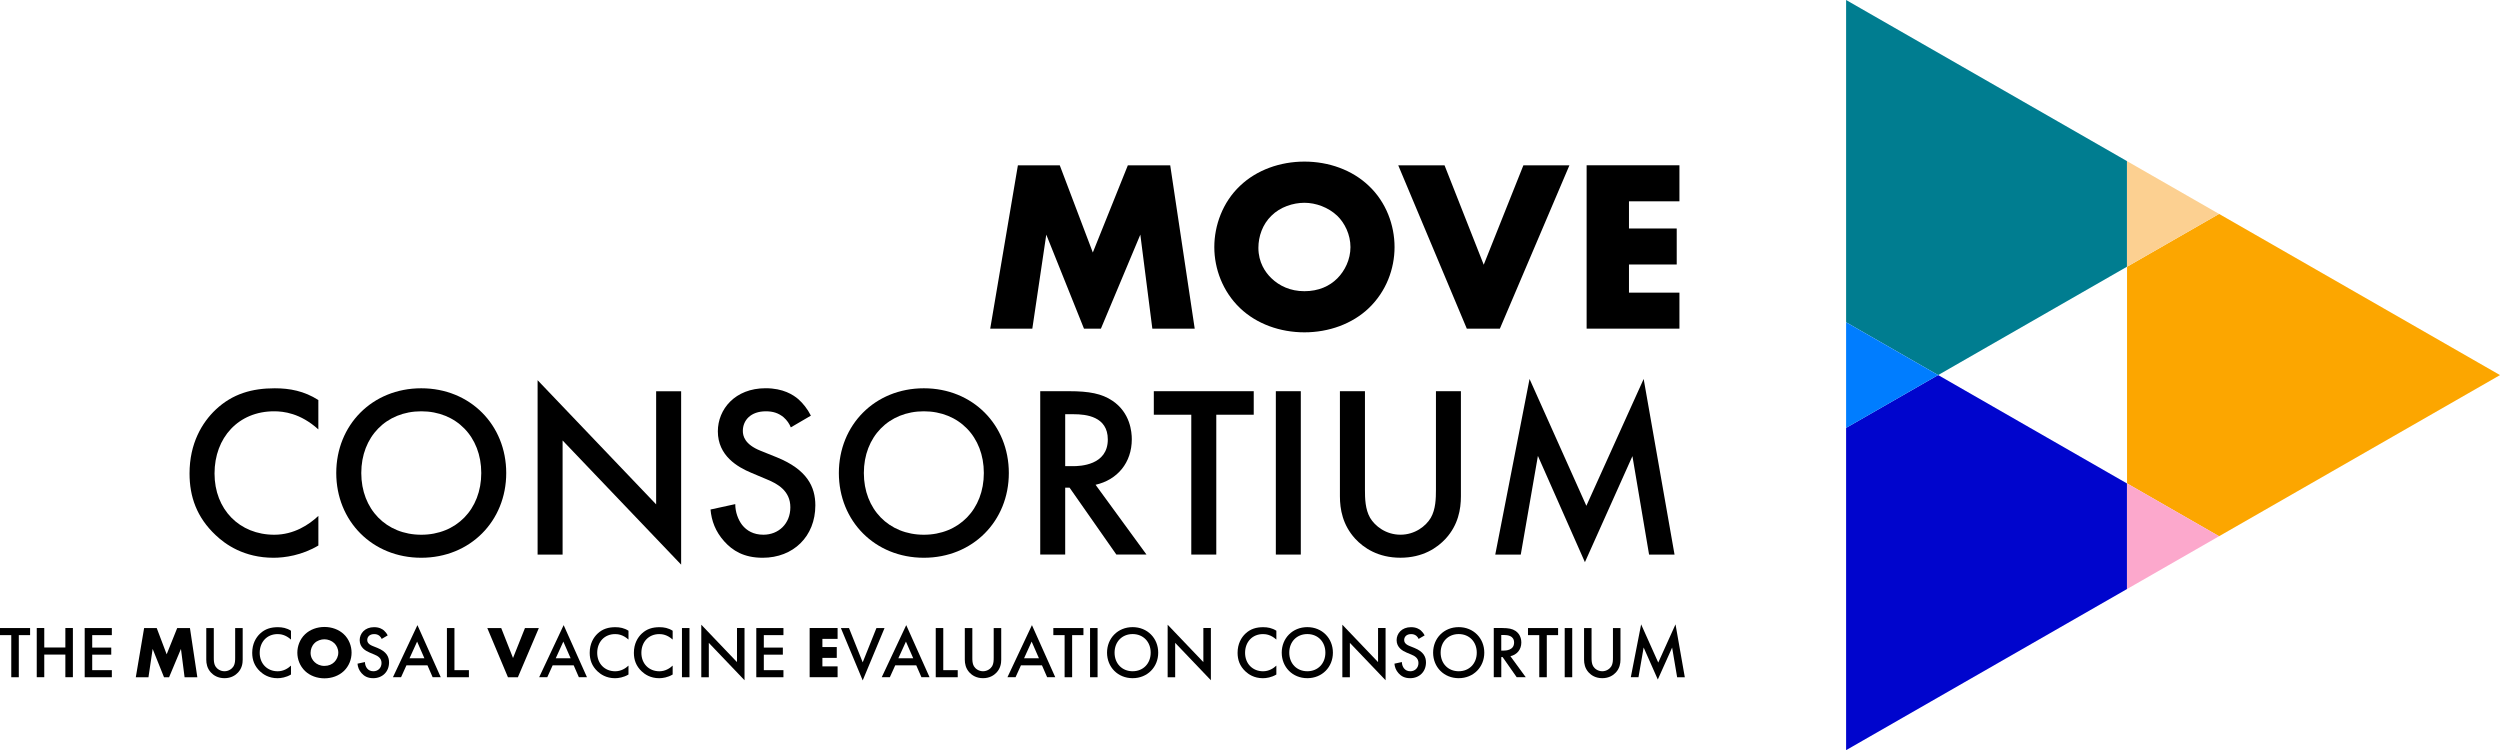 <?xml version="1.0" encoding="UTF-8"?>
<svg id="Layer_1" data-name="Layer 1" xmlns="http://www.w3.org/2000/svg" viewBox="0 0 847.19 254.21">
  <defs>
    <style>
      .cls-1 {
        fill: #fcd091;
      }

      .cls-2 {
        fill: #fca600;
      }

      .cls-3 {
        fill: #007dff;
      }

      .cls-4 {
        fill: #0005cd;
      }

      .cls-5 {
        fill: #fca8cc;
      }

      .cls-6 {
        fill: #007d90;
      }
    </style>
  </defs>
  <g>
    <path d="M335.56,111.38l9.38-55.36h14.19l11.2,29.55,11.87-29.55h14.36l8.3,55.36h-14.36l-4.07-31.87-13.36,31.87h-5.73l-12.78-31.87-4.73,31.87h-14.27Z"/>
    <path d="M463.87,104.4c-5.64,5.39-13.61,8.22-21.83,8.22s-16.18-2.82-21.83-8.22c-5.89-5.64-8.71-13.36-8.71-20.67s2.82-15.19,8.71-20.75c5.64-5.39,13.61-8.22,21.83-8.22s16.18,2.82,21.83,8.22c5.89,5.56,8.71,13.36,8.71,20.75s-2.82,15.02-8.71,20.67ZM430.84,73.12c-2.99,2.9-4.4,6.97-4.4,10.87,0,4.9,2.32,8.3,4.4,10.29,2.66,2.57,6.39,4.4,11.2,4.4s8.55-1.74,11.12-4.32c2.57-2.57,4.48-6.39,4.48-10.62s-1.91-8.13-4.48-10.62c-3.07-2.9-7.3-4.4-11.12-4.4s-8.22,1.41-11.2,4.4Z"/>
    <path d="M489.52,56.02l13.28,33.69,13.44-33.69h15.6l-23.57,55.36h-11.2l-23.24-55.36h15.69Z"/>
    <path d="M569.12,68.22h-17.1v9.21h16.18v12.2h-16.18v9.54h17.1v12.2h-31.45v-55.36h31.45v12.2Z"/>
  </g>
  <g>
    <path d="M107.89,145.52c-6.14-5.56-11.87-6.14-15.02-6.14-12.03,0-20.17,8.88-20.17,21.08s8.47,20.75,20.25,20.75c6.64,0,11.78-3.4,14.94-6.39v10.04c-5.56,3.32-11.37,4.15-15.19,4.15-10.04,0-16.35-4.56-19.59-7.64-6.47-6.06-8.88-13.11-8.88-20.91,0-10.21,4.23-17.26,8.88-21.66,5.73-5.39,12.37-7.22,20-7.22,5.06,0,9.96.91,14.77,3.98v9.96Z"/>
    <path d="M171.55,160.29c0,16.27-12.2,28.72-28.8,28.72s-28.8-12.45-28.8-28.72,12.2-28.71,28.8-28.71,28.8,12.45,28.8,28.71ZM163.09,160.29c0-12.28-8.47-20.91-20.33-20.91s-20.33,8.63-20.33,20.91,8.47,20.92,20.33,20.92,20.33-8.63,20.33-20.92Z"/>
    <path d="M182.18,187.93v-59.09l40.17,42.08v-38.34h8.47v58.76l-40.17-42.08v38.67h-8.47Z"/>
    <path d="M268,144.86c-.5-1.24-1.25-2.41-2.49-3.49-1.74-1.41-3.57-1.99-5.98-1.99-5.15,0-7.8,3.07-7.8,6.64,0,1.66.58,4.56,5.98,6.72l5.56,2.24c10.21,4.15,13.03,9.96,13.03,16.27,0,10.54-7.47,17.76-17.84,17.76-6.39,0-10.21-2.41-13.03-5.56-2.99-3.32-4.32-6.97-4.65-10.79l8.38-1.83c0,2.74,1,5.31,2.32,7.05,1.58,1.99,3.9,3.32,7.22,3.32,5.15,0,9.13-3.74,9.13-9.3s-4.32-7.97-7.97-9.46l-5.31-2.24c-4.56-1.91-11.29-5.73-11.29-14.03,0-7.47,5.81-14.61,16.18-14.61,5.98,0,9.38,2.24,11.12,3.73,1.49,1.33,3.07,3.24,4.23,5.56l-6.81,3.98Z"/>
    <path d="M341.87,160.29c0,16.27-12.2,28.72-28.8,28.72s-28.8-12.45-28.8-28.72,12.2-28.71,28.8-28.71,28.8,12.45,28.8,28.71ZM333.4,160.29c0-12.28-8.47-20.91-20.33-20.91s-20.33,8.63-20.33,20.91,8.47,20.92,20.33,20.92,20.33-8.63,20.33-20.92Z"/>
    <path d="M362.37,132.57c6.72,0,11.04.83,14.61,3.24,6.06,4.07,6.56,10.62,6.56,13.03,0,7.97-4.9,13.78-12.28,15.44l17.26,23.65h-10.21l-15.85-22.66h-1.49v22.66h-8.46v-55.36h9.88ZM360.96,157.97h2.66c2.32,0,11.79-.25,11.79-9.05,0-7.8-7.39-8.55-11.54-8.55h-2.9v17.59Z"/>
    <path d="M412.17,140.54v47.39h-8.47v-47.39h-12.7v-7.97h33.86v7.97h-12.7Z"/>
    <path d="M440.81,132.57v55.36h-8.46v-55.36h8.46Z"/>
    <path d="M462.55,132.57v33.36c0,2.99.08,6.64,1.74,9.54,1.66,2.82,5.39,5.73,10.29,5.73s8.63-2.91,10.29-5.73c1.66-2.91,1.74-6.56,1.74-9.54v-33.36h8.46v35.6c0,4.4-.91,9.71-5.15,14.36-2.9,3.15-7.8,6.47-15.35,6.47s-12.45-3.32-15.35-6.47c-4.23-4.65-5.15-9.96-5.15-14.36v-35.6h8.46Z"/>
    <path d="M506.71,187.93l11.62-59.51,19.25,42.99,19.42-42.99,10.46,59.51h-8.63l-5.64-33.36-16.1,35.94-15.93-36.02-5.81,33.45h-8.63Z"/>
  </g>
  <g>
    <path d="M6.37,215.23v14.27h-2.55v-14.27H0v-2.4h10.2v2.4h-3.82Z"/>
    <path d="M15,219.42h7.15v-6.6h2.55v16.67h-2.55v-7.67h-7.15v7.67h-2.55v-16.67h2.55v6.6Z"/>
    <path d="M37.9,215.23h-6.65v4.22h6.45v2.4h-6.45v5.25h6.65v2.4h-9.2v-16.67h9.2v2.4Z"/>
    <path d="M46.02,229.5l2.82-16.67h4.27l3.37,8.9,3.57-8.9h4.32l2.5,16.67h-4.32l-1.23-9.6-4.02,9.6h-1.72l-3.85-9.6-1.42,9.6h-4.3Z"/>
    <path d="M72.45,212.83v10.05c0,.9.02,2,.52,2.87.5.85,1.62,1.72,3.1,1.72s2.6-.88,3.1-1.72c.5-.88.52-1.97.52-2.87v-10.05h2.55v10.72c0,1.32-.27,2.92-1.55,4.32-.88.95-2.35,1.95-4.62,1.95s-3.75-1-4.62-1.95c-1.27-1.4-1.55-3-1.55-4.32v-10.72h2.55Z"/>
    <path d="M98.6,216.73c-1.85-1.67-3.57-1.85-4.52-1.85-3.62,0-6.07,2.67-6.07,6.35s2.55,6.25,6.1,6.25c2,0,3.55-1.02,4.5-1.92v3.02c-1.67,1-3.42,1.25-4.57,1.25-3.02,0-4.92-1.38-5.9-2.3-1.95-1.82-2.67-3.95-2.67-6.3,0-3.07,1.27-5.2,2.67-6.52,1.72-1.62,3.72-2.17,6.02-2.17,1.52,0,3,.28,4.45,1.2v3Z"/>
    <path d="M116.52,227.4c-1.7,1.62-4.1,2.47-6.57,2.47s-4.87-.85-6.57-2.47c-1.77-1.7-2.62-4.02-2.62-6.22s.85-4.57,2.62-6.25c1.7-1.62,4.1-2.47,6.57-2.47s4.87.85,6.57,2.47c1.77,1.67,2.62,4.02,2.62,6.25s-.85,4.52-2.62,6.22ZM106.57,217.97c-.9.88-1.32,2.1-1.32,3.27,0,1.47.7,2.5,1.32,3.1.8.77,1.92,1.32,3.37,1.32s2.57-.52,3.35-1.3c.77-.77,1.35-1.92,1.35-3.2s-.58-2.45-1.35-3.2c-.92-.87-2.2-1.32-3.35-1.32s-2.47.42-3.37,1.32Z"/>
    <path d="M129.35,216.53c-.15-.38-.38-.72-.75-1.05-.52-.42-1.07-.6-1.8-.6-1.55,0-2.35.92-2.35,2,0,.5.18,1.38,1.8,2.02l1.67.67c3.07,1.25,3.92,3,3.92,4.9,0,3.17-2.25,5.35-5.37,5.35-1.92,0-3.07-.73-3.92-1.67-.9-1-1.3-2.1-1.4-3.25l2.52-.55c0,.82.3,1.6.7,2.12.47.6,1.17,1,2.17,1,1.55,0,2.75-1.12,2.75-2.8s-1.3-2.4-2.4-2.85l-1.6-.67c-1.38-.58-3.4-1.72-3.4-4.22,0-2.25,1.75-4.4,4.87-4.4,1.8,0,2.82.67,3.35,1.12.45.4.92.97,1.27,1.67l-2.05,1.2Z"/>
    <path d="M144.85,225.47h-7.12l-1.82,4.02h-2.75l8.3-17.65,7.9,17.65h-2.75l-1.75-4.02ZM143.82,223.07l-2.47-5.65-2.57,5.65h5.05Z"/>
    <path d="M154,212.83v14.27h4.9v2.4h-7.45v-16.67h2.55Z"/>
    <path d="M169.85,212.83l4,10.15,4.05-10.15h4.7l-7.1,16.67h-3.37l-7-16.67h4.72Z"/>
    <path d="M194.4,225.47h-7.12l-1.82,4.02h-2.75l8.3-17.65,7.9,17.65h-2.75l-1.75-4.02ZM193.37,223.07l-2.47-5.65-2.57,5.65h5.05Z"/>
    <path d="M212.97,216.73c-1.85-1.67-3.57-1.85-4.52-1.85-3.62,0-6.07,2.67-6.07,6.35s2.55,6.25,6.1,6.25c2,0,3.55-1.02,4.5-1.92v3.02c-1.67,1-3.42,1.25-4.57,1.25-3.02,0-4.92-1.38-5.9-2.3-1.95-1.82-2.67-3.95-2.67-6.3,0-3.07,1.27-5.2,2.67-6.52,1.72-1.62,3.72-2.17,6.02-2.17,1.52,0,3,.28,4.45,1.2v3Z"/>
    <path d="M227.94,216.73c-1.85-1.67-3.57-1.85-4.52-1.85-3.62,0-6.07,2.67-6.07,6.35s2.55,6.25,6.1,6.25c2,0,3.55-1.02,4.5-1.92v3.02c-1.67,1-3.42,1.25-4.57,1.25-3.02,0-4.92-1.38-5.9-2.3-1.95-1.82-2.67-3.95-2.67-6.3,0-3.07,1.27-5.2,2.67-6.52,1.72-1.62,3.72-2.17,6.02-2.17,1.52,0,3,.28,4.45,1.2v3Z"/>
    <path d="M233.65,212.83v16.67h-2.55v-16.67h2.55Z"/>
    <path d="M237.65,229.5v-17.8l12.1,12.67v-11.55h2.55v17.7l-12.1-12.67v11.65h-2.55Z"/>
    <path d="M265.49,215.23h-6.65v4.22h6.45v2.4h-6.45v5.25h6.65v2.4h-9.2v-16.67h9.2v2.4Z"/>
    <path d="M283.84,216.5h-5.15v2.77h4.87v3.67h-4.87v2.88h5.15v3.67h-9.47v-16.67h9.47v3.67Z"/>
    <path d="M287.7,212.83l4.65,11.62,4.65-11.62h2.75l-7.4,17.75-7.4-17.75h2.75Z"/>
    <path d="M310.49,225.47h-7.12l-1.82,4.02h-2.75l8.3-17.65,7.9,17.65h-2.75l-1.75-4.02ZM309.47,223.07l-2.47-5.65-2.57,5.65h5.05Z"/>
    <path d="M319.65,212.83v14.27h4.9v2.4h-7.45v-16.67h2.55Z"/>
    <path d="M329.5,212.83v10.05c0,.9.02,2,.52,2.87.5.85,1.62,1.72,3.1,1.72s2.6-.88,3.1-1.72c.5-.88.52-1.97.52-2.87v-10.05h2.55v10.72c0,1.32-.27,2.92-1.55,4.32-.88.95-2.35,1.95-4.62,1.95s-3.75-1-4.62-1.95c-1.27-1.4-1.55-3-1.55-4.32v-10.72h2.55Z"/>
    <path d="M353.09,225.47h-7.12l-1.82,4.02h-2.75l8.3-17.65,7.9,17.65h-2.75l-1.75-4.02ZM352.07,223.07l-2.47-5.65-2.57,5.65h5.05Z"/>
    <path d="M363.32,215.23v14.27h-2.55v-14.27h-3.82v-2.4h10.2v2.4h-3.82Z"/>
    <path d="M371.94,212.83v16.67h-2.55v-16.67h2.55Z"/>
    <path d="M392.49,221.17c0,4.9-3.67,8.65-8.67,8.65s-8.67-3.75-8.67-8.65,3.67-8.65,8.67-8.65,8.67,3.75,8.67,8.65ZM389.94,221.17c0-3.7-2.55-6.3-6.12-6.3s-6.12,2.6-6.12,6.3,2.55,6.3,6.12,6.3,6.12-2.6,6.12-6.3Z"/>
    <path d="M395.69,229.5v-17.8l12.1,12.67v-11.55h2.55v17.7l-12.1-12.67v11.65h-2.55Z"/>
    <path d="M432.52,216.73c-1.85-1.67-3.57-1.85-4.52-1.85-3.62,0-6.07,2.67-6.07,6.35s2.55,6.25,6.1,6.25c2,0,3.55-1.02,4.5-1.92v3.02c-1.67,1-3.42,1.25-4.57,1.25-3.02,0-4.92-1.38-5.9-2.3-1.95-1.82-2.67-3.95-2.67-6.3,0-3.07,1.27-5.2,2.67-6.52,1.72-1.62,3.72-2.17,6.02-2.17,1.52,0,3,.28,4.45,1.2v3Z"/>
    <path d="M451.69,221.17c0,4.9-3.67,8.65-8.67,8.65s-8.67-3.75-8.67-8.65,3.67-8.65,8.67-8.65,8.67,3.75,8.67,8.65ZM449.14,221.17c0-3.7-2.55-6.3-6.12-6.3s-6.12,2.6-6.12,6.3,2.55,6.3,6.12,6.3,6.12-2.6,6.12-6.3Z"/>
    <path d="M454.89,229.5v-17.8l12.1,12.67v-11.55h2.55v17.7l-12.1-12.67v11.65h-2.55Z"/>
    <path d="M480.74,216.53c-.15-.38-.38-.72-.75-1.05-.53-.42-1.08-.6-1.8-.6-1.55,0-2.35.92-2.35,2,0,.5.17,1.38,1.8,2.02l1.67.67c3.07,1.25,3.92,3,3.92,4.9,0,3.17-2.25,5.35-5.37,5.35-1.92,0-3.07-.73-3.92-1.67-.9-1-1.3-2.1-1.4-3.25l2.52-.55c0,.82.3,1.6.7,2.12.48.6,1.17,1,2.17,1,1.55,0,2.75-1.12,2.75-2.8s-1.3-2.4-2.4-2.85l-1.6-.67c-1.37-.58-3.4-1.72-3.4-4.22,0-2.25,1.75-4.4,4.87-4.4,1.8,0,2.82.67,3.35,1.12.45.4.92.97,1.27,1.67l-2.05,1.2Z"/>
    <path d="M502.99,221.17c0,4.9-3.67,8.65-8.67,8.65s-8.67-3.75-8.67-8.65,3.67-8.65,8.67-8.65,8.67,3.75,8.67,8.65ZM500.44,221.17c0-3.7-2.55-6.3-6.12-6.3s-6.12,2.6-6.12,6.3,2.55,6.3,6.12,6.3,6.12-2.6,6.12-6.3Z"/>
    <path d="M509.17,212.83c2.02,0,3.32.25,4.4.97,1.82,1.22,1.97,3.2,1.97,3.92,0,2.4-1.47,4.15-3.7,4.65l5.2,7.12h-3.07l-4.77-6.82h-.45v6.82h-2.55v-16.67h2.97ZM508.74,220.47h.8c.7,0,3.55-.08,3.55-2.72,0-2.35-2.22-2.57-3.47-2.57h-.88v5.3Z"/>
    <path d="M524.17,215.23v14.27h-2.55v-14.27h-3.82v-2.4h10.2v2.4h-3.82Z"/>
    <path d="M532.79,212.83v16.67h-2.55v-16.67h2.55Z"/>
    <path d="M539.34,212.83v10.05c0,.9.03,2,.53,2.87.5.85,1.62,1.72,3.1,1.72s2.6-.88,3.1-1.72c.5-.88.52-1.97.52-2.87v-10.05h2.55v10.72c0,1.32-.28,2.92-1.55,4.32-.88.95-2.35,1.95-4.62,1.95s-3.75-1-4.62-1.95c-1.27-1.4-1.55-3-1.55-4.32v-10.72h2.55Z"/>
    <path d="M552.64,229.5l3.5-17.92,5.8,12.95,5.85-12.95,3.15,17.92h-2.6l-1.7-10.05-4.85,10.82-4.8-10.85-1.75,10.07h-2.6Z"/>
  </g>
  <polygon class="cls-2" points="751.98 72.49 720.8 90.38 720.8 163.83 751.98 181.72 847.19 127.11 751.98 72.49"/>
  <polyline class="cls-6" points="720.77 90.39 720.77 54.59 625.6 0 625.6 109.21 656.79 127.1 625.6 144.99 625.6 145"/>
  <polyline class="cls-4" points="656.79 127.1 625.6 144.99 625.6 254.21 720.77 199.62 720.77 163.82"/>
  <polygon class="cls-1" points="751.99 72.5 720.8 54.61 720.8 90.39 751.99 72.5"/>
  <polygon class="cls-5" points="751.99 181.71 720.8 163.82 720.8 199.61 751.99 181.71"/>
  <polygon class="cls-3" points="656.79 127.1 625.6 109.21 625.6 145 656.79 127.1"/>
</svg>